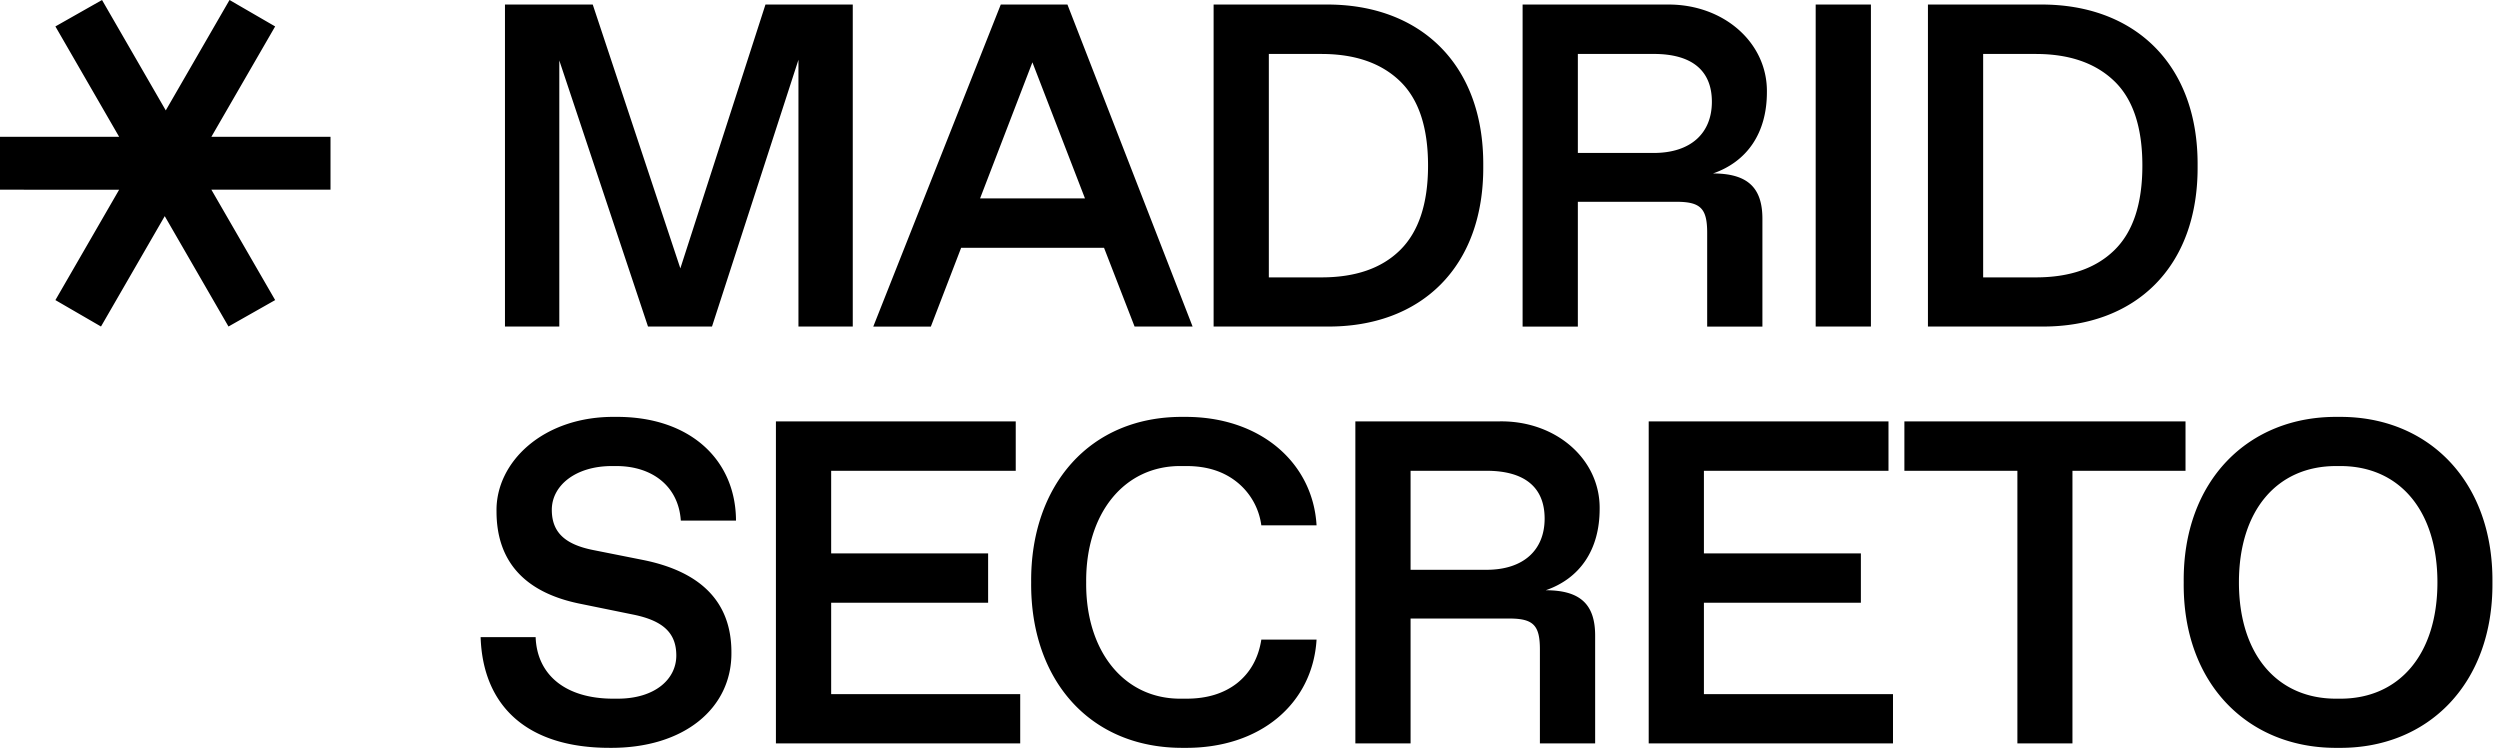 <svg xmlns="http://www.w3.org/2000/svg" width="234" height="70" fill="none" viewBox="0 0 234 70"><path fill="#000" d="M79.819.426v30.138h-5.084V5.594l-8.092 24.97h-5.99L52.351 5.658v24.906h-5.086V.426h8.216l8.2 24.693L71.647.426zm23.519 22.768H89.963l-2.837 7.377h-5.389L93.672.426h6.24l11.715 30.138h-5.431zm-1.785-4.625-4.92-12.735-4.897 12.735zM113.594.426h10.508c8.764-.063 14.795 5.527 14.731 15.07.085 9.539-5.857 15.129-14.605 15.068h-10.634zm10.089 25.537c3.172 0 5.622-.841 7.354-2.542 1.731-1.701 2.628-4.33 2.628-7.923s-.883-6.223-2.628-7.903-4.182-2.544-7.354-2.544h-4.92v20.912zM142.516.426h13.534c5.255-.063 9.395 3.552 9.332 8.2 0 3.805-1.83 6.494-5.044 7.61 3.28 0 4.624 1.365 4.624 4.245v10.088h-5.17v-8.781c0-2.27-.609-2.9-2.879-2.9h-9.226v11.685h-5.171zm12.274 13.89c3.467 0 5.442-1.848 5.442-4.79s-1.89-4.477-5.442-4.477h-7.103v9.268zM169.948.426h5.17v30.138h-5.17zm10.507 0h10.51c8.762-.063 14.795 5.527 14.731 15.07.085 9.539-5.857 15.129-14.605 15.068h-10.636zm10.088 25.537c3.175 0 5.611-.841 7.357-2.542 1.745-1.701 2.626-4.33 2.626-7.923s-.881-6.223-2.626-7.903c-1.746-1.68-4.182-2.544-7.357-2.544h-4.92v20.912zM50.136 59.638c.126 3.514 2.773 5.758 7.262 5.758h.42c3.467 0 5.484-1.808 5.484-4.036 0-2.038-1.134-3.236-3.983-3.824l-5.154-1.052c-5.107-1.07-7.691-3.982-7.691-8.616-.087-4.602 4.364-8.931 11.13-8.847 6.935-.063 11.267 3.983 11.285 9.709h-5.165c-.211-3.214-2.671-5.107-6.033-5.107h-.42c-3.406 0-5.622 1.83-5.622 4.097 0 2.109 1.24 3.238 3.866 3.763l4.645.925c5.358 1.07 8.3 3.868 8.3 8.638.064 5.234-4.434 9.015-11.41 8.952-7.692 0-11.853-3.887-12.064-10.36zm22.49-20.198h22.447v4.625H77.797v7.732h14.691v4.622H77.797v8.553h17.695v4.609H72.626zm38.204-.419c7.146-.063 12.063 4.309 12.4 10.15h-5.17a6.24 6.24 0 0 0-2.291-4.056c-1.24-.989-2.795-1.492-4.707-1.492h-.443c-5.421-.085-9.015 4.477-8.952 10.887-.063 6.402 3.524 10.97 8.952 10.886h.443q2.868 0 4.728-1.45c1.239-.988 1.996-2.343 2.27-4.076h5.17c-.358 5.946-5.233 10.212-12.4 10.128-8.87.084-14.396-6.431-14.312-15.489-.084-9.014 5.442-15.593 14.312-15.488m16.032.419h13.534c5.252-.062 9.394 3.552 9.331 8.2 0 3.803-1.829 6.495-5.044 7.608 3.28 0 4.623 1.365 4.623 4.245V69.58h-5.171v-8.786c0-2.27-.609-2.9-2.877-2.9h-9.228V69.58h-5.168zm12.271 13.893c3.47 0 5.445-1.85 5.445-4.793s-1.891-4.475-5.445-4.475h-7.103v9.268zm15.186-13.893h22.444v4.625h-17.276v7.732h14.692v4.622h-14.692v8.553h17.698v4.609h-22.866zm34.509 4.625h-10.577v-4.624h26.314v4.624h-10.583v25.516h-5.154zm30.025-5.044c8.388-.105 14.526 5.989 14.439 15.489.084 9.5-6.051 15.593-14.439 15.488-8.406.105-14.562-5.989-14.457-15.489-.105-9.5 6.051-15.593 14.457-15.488m.211 26.375c5.485 0 9.079-4.118 9.079-10.886 0-6.769-3.594-10.887-9.079-10.887h-.419c-5.487 0-9.081 4.12-9.081 10.887 0 6.766 3.594 10.886 9.081 10.886zM5.185 28.088l5.967-10.332H0v-4.95h11.152L5.185 2.474 9.549 0l5.967 10.334L21.483 0l4.271 2.474-5.97 10.332h11.152v4.95H19.785l5.97 10.332-4.368 2.474L15.42 20.23 9.453 30.562z"/></svg>